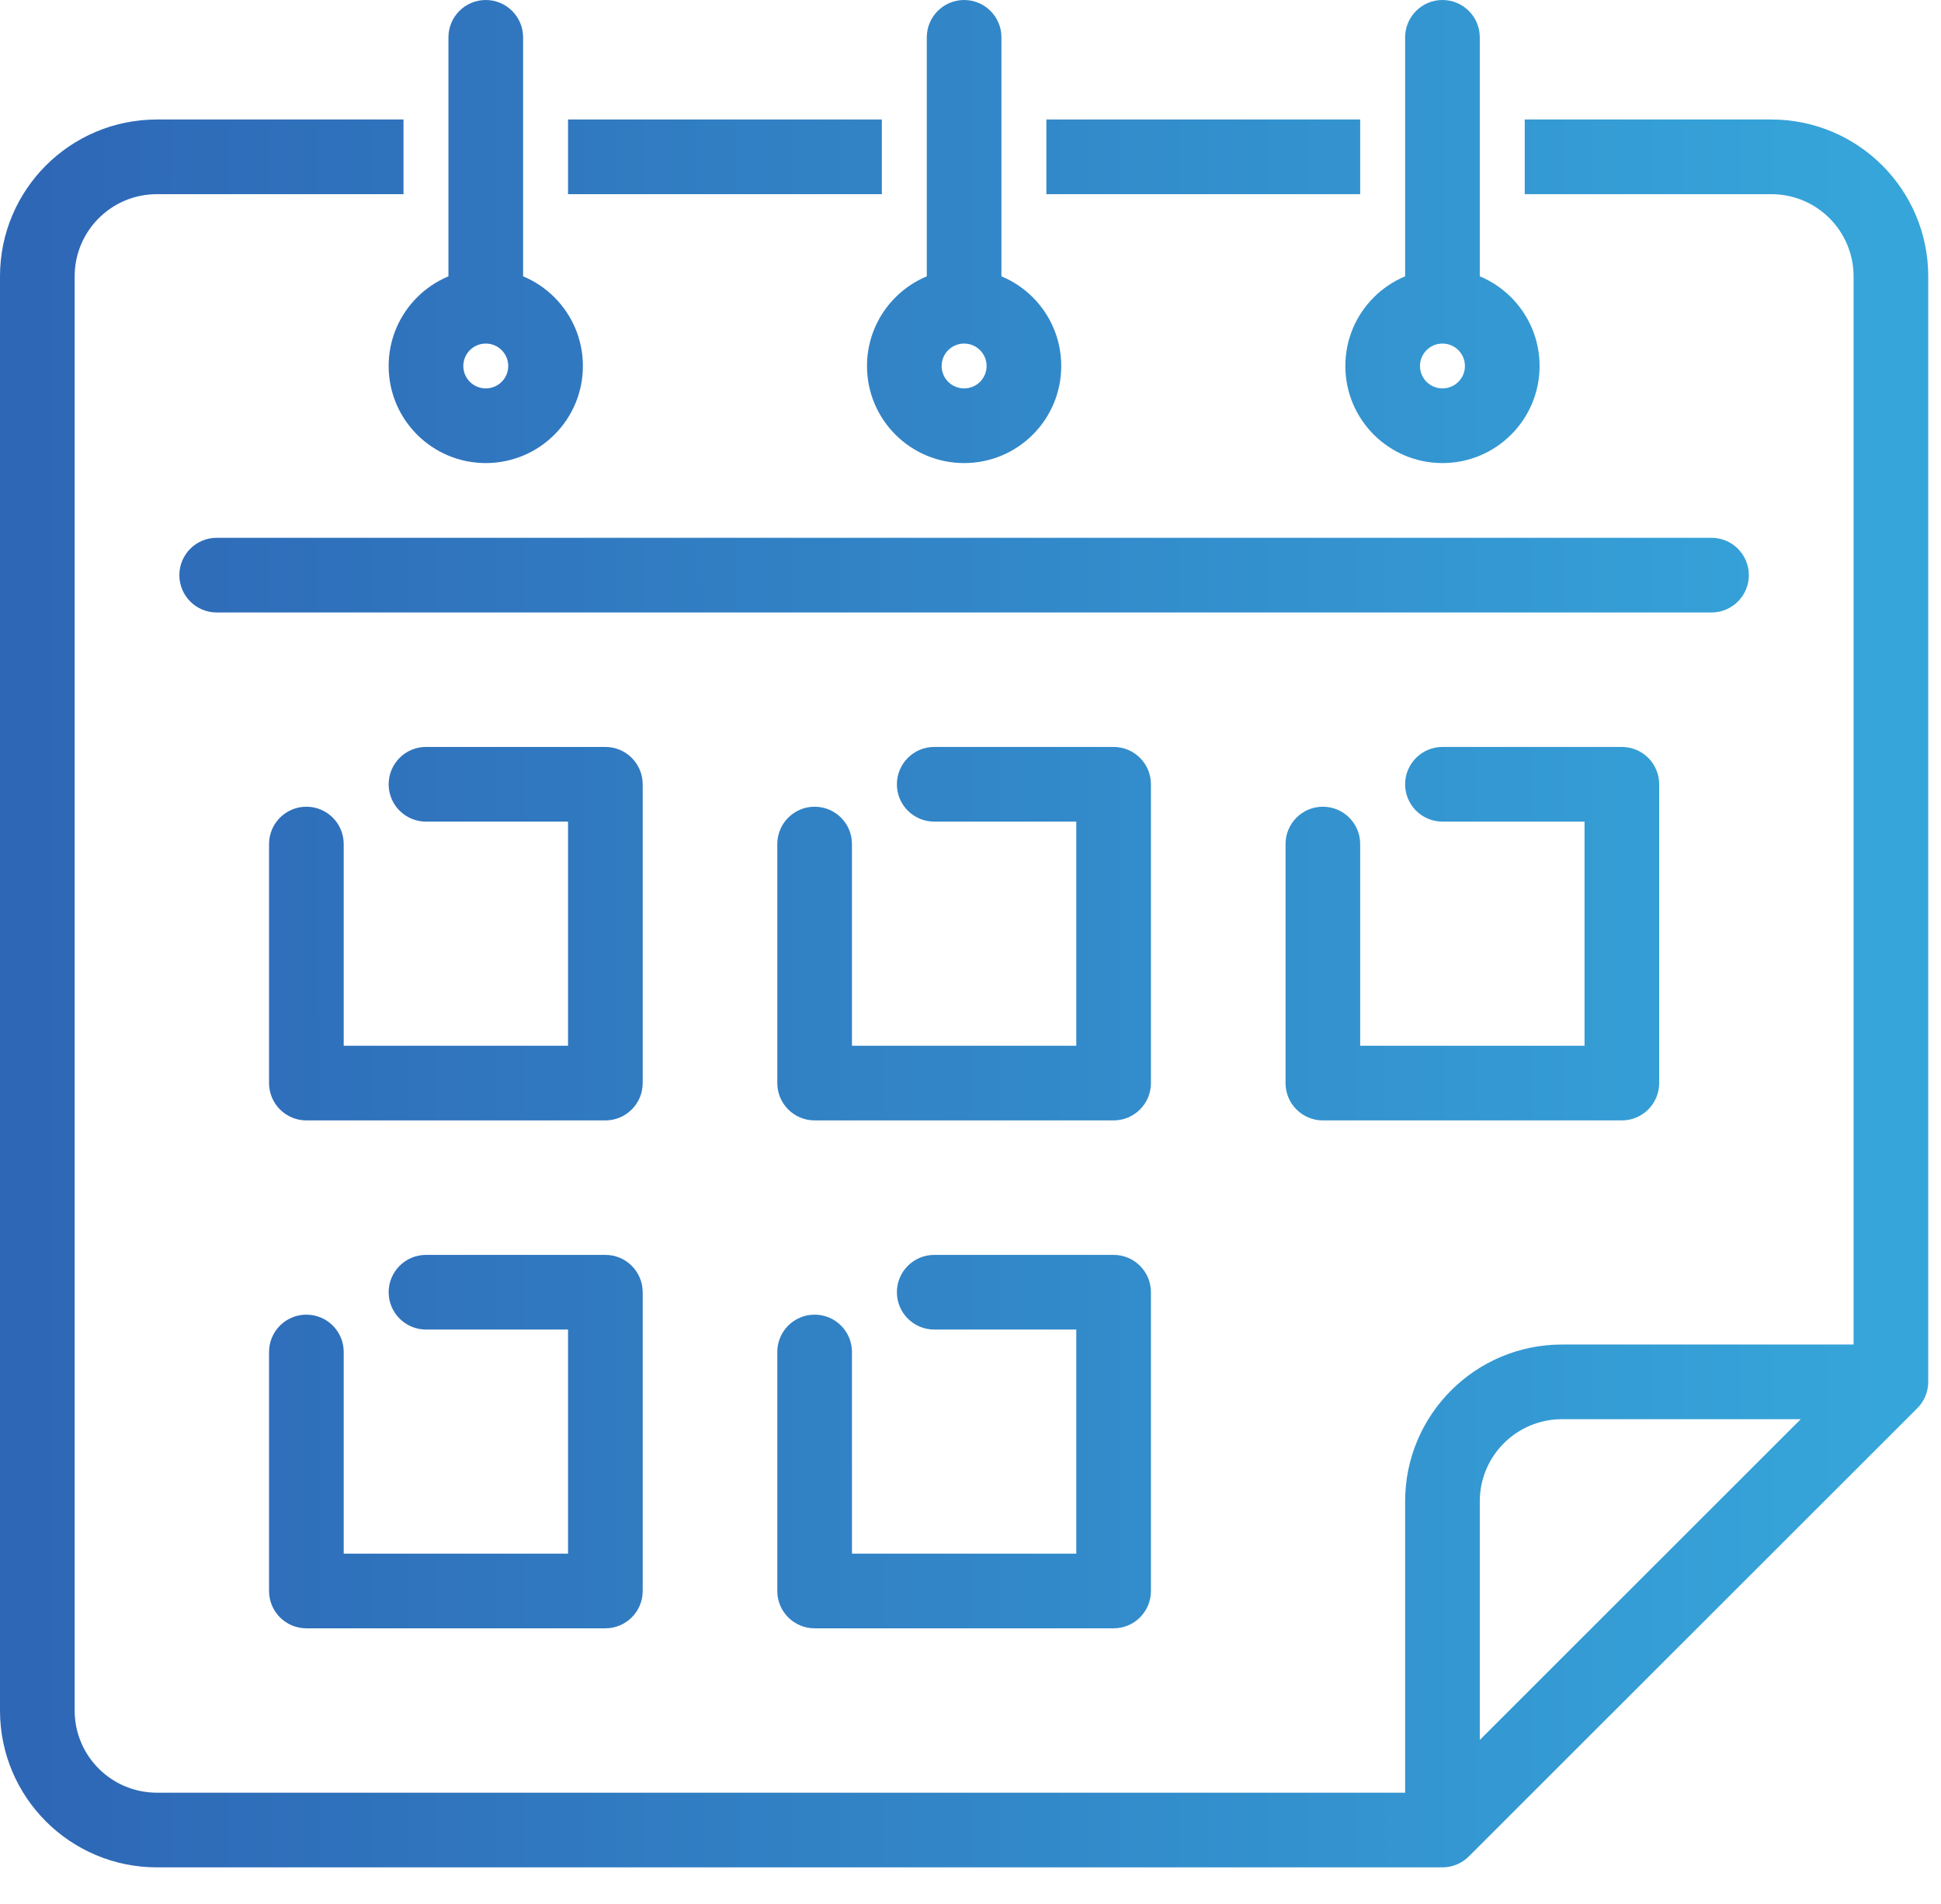 <svg width="52" height="51" viewBox="0 0 52 51" fill="none" xmlns="http://www.w3.org/2000/svg">
<path d="M29.033 3.201H28.033V5.201H29.033V3.201ZM35.44 5.201H36.44V3.201H35.44V5.201ZM16.218 3.201H15.218V5.201H16.218V3.201ZM22.625 5.201H23.625V3.201H22.625V5.201ZM41.848 3.201H40.848V5.201H41.848V3.201ZM50.658 37.015L51.365 37.722C51.553 37.535 51.658 37.28 51.658 37.015H50.658ZM38.644 49.02V50.02C38.909 50.02 39.163 49.915 39.351 49.727L38.644 49.02ZM9.81 5.201H10.81V3.201H9.81V5.201ZM5.805 14.406C5.253 14.406 4.805 14.854 4.805 15.406C4.805 15.958 5.253 16.406 5.805 16.406V14.406ZM45.852 16.406C46.405 16.406 46.852 15.958 46.852 15.406C46.852 14.854 46.405 14.406 45.852 14.406V16.406ZM14.014 1C14.014 0.448 13.566 0 13.014 0C12.462 0 12.014 0.448 12.014 1H14.014ZM39.644 1C39.644 0.448 39.196 0 38.644 0C38.092 0 37.644 0.448 37.644 1H39.644ZM26.829 1C26.829 0.448 26.381 0 25.829 0C25.277 0 24.829 0.448 24.829 1H26.829ZM11.412 20.008C10.86 20.008 10.412 20.456 10.412 21.008C10.412 21.561 10.86 22.008 11.412 22.008V20.008ZM16.218 21.008H17.218C17.218 20.456 16.77 20.008 16.218 20.008V21.008ZM16.218 29.012V30.012C16.77 30.012 17.218 29.564 17.218 29.012H16.218ZM8.208 29.012H7.208C7.208 29.564 7.656 30.012 8.208 30.012V29.012ZM9.208 22.609C9.208 22.057 8.761 21.609 8.208 21.609C7.656 21.609 7.208 22.057 7.208 22.609H9.208ZM25.028 20.008C24.476 20.008 24.028 20.456 24.028 21.008C24.028 21.561 24.476 22.008 25.028 22.008V20.008ZM29.834 21.008H30.834C30.834 20.456 30.386 20.008 29.834 20.008V21.008ZM29.834 29.012V30.012C30.386 30.012 30.834 29.564 30.834 29.012H29.834ZM21.824 29.012H20.824C20.824 29.564 21.272 30.012 21.824 30.012V29.012ZM22.824 22.609C22.824 22.057 22.377 21.609 21.824 21.609C21.272 21.609 20.824 22.057 20.824 22.609H22.824ZM38.644 20.008C38.092 20.008 37.644 20.456 37.644 21.008C37.644 21.561 38.092 22.008 38.644 22.008V20.008ZM43.45 21.008H44.45C44.45 20.456 44.002 20.008 43.45 20.008V21.008ZM43.45 29.012V30.012C44.002 30.012 44.45 29.564 44.45 29.012H43.45ZM35.44 29.012H34.44C34.44 29.564 34.888 30.012 35.44 30.012V29.012ZM36.44 22.609C36.44 22.057 35.993 21.609 35.44 21.609C34.888 21.609 34.44 22.057 34.44 22.609H36.44ZM11.412 33.614C10.86 33.614 10.412 34.062 10.412 34.614C10.412 35.166 10.86 35.614 11.412 35.614V33.614ZM16.218 34.614H17.218C17.218 34.062 16.77 33.614 16.218 33.614V34.614ZM16.218 42.617V43.617C16.77 43.617 17.218 43.17 17.218 42.617H16.218ZM8.208 42.617H7.208C7.208 43.17 7.656 43.617 8.208 43.617V42.617ZM9.208 36.215C9.208 35.662 8.761 35.215 8.208 35.215C7.656 35.215 7.208 35.662 7.208 36.215H9.208ZM25.028 33.614C24.476 33.614 24.028 34.062 24.028 34.614C24.028 35.166 24.476 35.614 25.028 35.614V33.614ZM29.834 34.614H30.834C30.834 34.062 30.386 33.614 29.834 33.614V34.614ZM29.834 42.617V43.617C30.386 43.617 30.834 43.17 30.834 42.617H29.834ZM21.824 42.617H20.824C20.824 43.17 21.272 43.617 21.824 43.617V42.617ZM22.824 36.215C22.824 35.662 22.377 35.215 21.824 35.215C21.272 35.215 20.824 35.662 20.824 36.215H22.824ZM29.033 4.201V5.201H35.44V4.201V3.201H29.033V4.201ZM16.218 4.201V5.201H22.625V4.201V3.201H16.218V4.201ZM41.848 4.201V5.201H47.454V4.201V3.201H41.848V4.201ZM47.454 4.201V5.201C48.673 5.201 49.658 6.187 49.658 7.403H50.658H51.658C51.658 5.081 49.776 3.201 47.454 3.201V4.201ZM50.658 7.403H49.658V37.015H50.658H51.658V7.403H50.658ZM50.658 37.015L49.951 36.308L37.937 48.313L38.644 49.02L39.351 49.727L51.365 37.722L50.658 37.015ZM38.644 49.02V48.02H4.204V49.02V50.02H38.644V49.02ZM4.204 49.02V48.02C2.985 48.02 2 47.034 2 45.819H1H0C0 48.14 1.882 50.02 4.204 50.02V49.02ZM1 45.819H2V7.403H1H0V45.819H1ZM1 7.403H2C2 6.187 2.985 5.201 4.204 5.201V4.201V3.201C1.882 3.201 0 5.081 0 7.403H1ZM4.204 4.201V5.201H9.81V4.201V3.201H4.204V4.201ZM38.644 48.22H39.644V40.216H38.644H37.644V48.22H38.644ZM38.644 40.216H39.644C39.644 39.001 40.629 38.015 41.848 38.015V37.015V36.015C39.526 36.015 37.644 37.895 37.644 40.216H38.644ZM41.848 37.015V38.015H49.857V37.015V36.015H41.848V37.015ZM5.805 15.406V16.406H45.852V15.406V14.406H5.805V15.406ZM13.014 8.203H14.014V1H13.014H12.014V8.203H13.014ZM38.644 8.203H39.644V1H38.644H37.644V8.203H38.644ZM25.829 8.203H26.829V1H25.829H24.829V8.203H25.829ZM13.014 11.404V12.404C14.45 12.404 15.616 11.241 15.616 9.804H14.616H13.616C13.616 10.135 13.347 10.404 13.014 10.404V11.404ZM14.616 9.804H15.616C15.616 8.367 14.45 7.203 13.014 7.203V8.203V9.203C13.347 9.203 13.616 9.473 13.616 9.804H14.616ZM13.014 8.203V7.203C11.578 7.203 10.412 8.367 10.412 9.804H11.412H12.412C12.412 9.473 12.681 9.203 13.014 9.203V8.203ZM11.412 9.804H10.412C10.412 11.241 11.578 12.404 13.014 12.404V11.404V10.404C12.681 10.404 12.412 10.135 12.412 9.804H11.412ZM25.829 11.404V12.404C27.266 12.404 28.431 11.241 28.431 9.804H27.431H26.431C26.431 10.135 26.163 10.404 25.829 10.404V11.404ZM27.431 9.804H28.431C28.431 8.366 27.265 7.203 25.829 7.203V8.203V9.203C26.162 9.203 26.431 9.473 26.431 9.804H27.431ZM25.829 8.203V7.203C24.393 7.203 23.227 8.367 23.227 9.804H24.227H25.227C25.227 9.472 25.496 9.203 25.829 9.203V8.203ZM24.227 9.804H23.227C23.227 11.241 24.393 12.404 25.829 12.404V11.404V10.404C25.496 10.404 25.227 10.135 25.227 9.804H24.227ZM38.644 11.404V12.404C40.08 12.404 41.246 11.241 41.246 9.804H40.246H39.246C39.246 10.135 38.977 10.404 38.644 10.404V11.404ZM40.246 9.804H41.246C41.246 8.367 40.08 7.203 38.644 7.203V8.203V9.203C38.977 9.203 39.246 9.473 39.246 9.804H40.246ZM38.644 8.203V7.203C37.208 7.203 36.042 8.367 36.042 9.804H37.042H38.042C38.042 9.473 38.311 9.203 38.644 9.203V8.203ZM37.042 9.804H36.042C36.042 11.241 37.208 12.404 38.644 12.404V11.404V10.404C38.311 10.404 38.042 10.135 38.042 9.804H37.042ZM11.412 21.008V22.008H16.218V21.008V20.008H11.412V21.008ZM16.218 21.008H15.218V29.012H16.218H17.218V21.008H16.218ZM16.218 29.012V28.012H8.208V29.012V30.012H16.218V29.012ZM8.208 29.012H9.208V22.609H8.208H7.208V29.012H8.208ZM25.028 21.008V22.008H29.834V21.008V20.008H25.028V21.008ZM29.834 21.008H28.834V29.012H29.834H30.834V21.008H29.834ZM29.834 29.012V28.012H21.824V29.012V30.012H29.834V29.012ZM21.824 29.012H22.824V22.609H21.824H20.824V29.012H21.824ZM38.644 21.008V22.008H43.45V21.008V20.008H38.644V21.008ZM43.45 21.008H42.45V29.012H43.45H44.45V21.008H43.45ZM43.45 29.012V28.012H35.44V29.012V30.012H43.45V29.012ZM35.44 29.012H36.44V22.609H35.44H34.44V29.012H35.44ZM11.412 34.614V35.614H16.218V34.614V33.614H11.412V34.614ZM16.218 34.614H15.218V42.617H16.218H17.218V34.614H16.218ZM16.218 42.617V41.617H8.208V42.617V43.617H16.218V42.617ZM8.208 42.617H9.208V36.215H8.208H7.208V42.617H8.208ZM25.028 34.614V35.614H29.834V34.614V33.614H25.028V34.614ZM29.834 34.614H28.834V42.617H29.834H30.834V34.614H29.834ZM29.834 42.617V41.617H21.824V42.617V43.617H29.834V42.617ZM21.824 42.617H22.824V36.215H21.824H20.824V42.617H21.824Z" fill="url(#paint0_linear_23645_7826)"/>
<defs>
<linearGradient id="paint0_linear_23645_7826" x1="1" y1="25.01" x2="51" y2="25" gradientUnits="userSpaceOnUse">
<stop stop-color="#2E67B6"/>
<stop offset="1" stop-color="#36A6DA"/>
</linearGradient>
</defs>
</svg>
